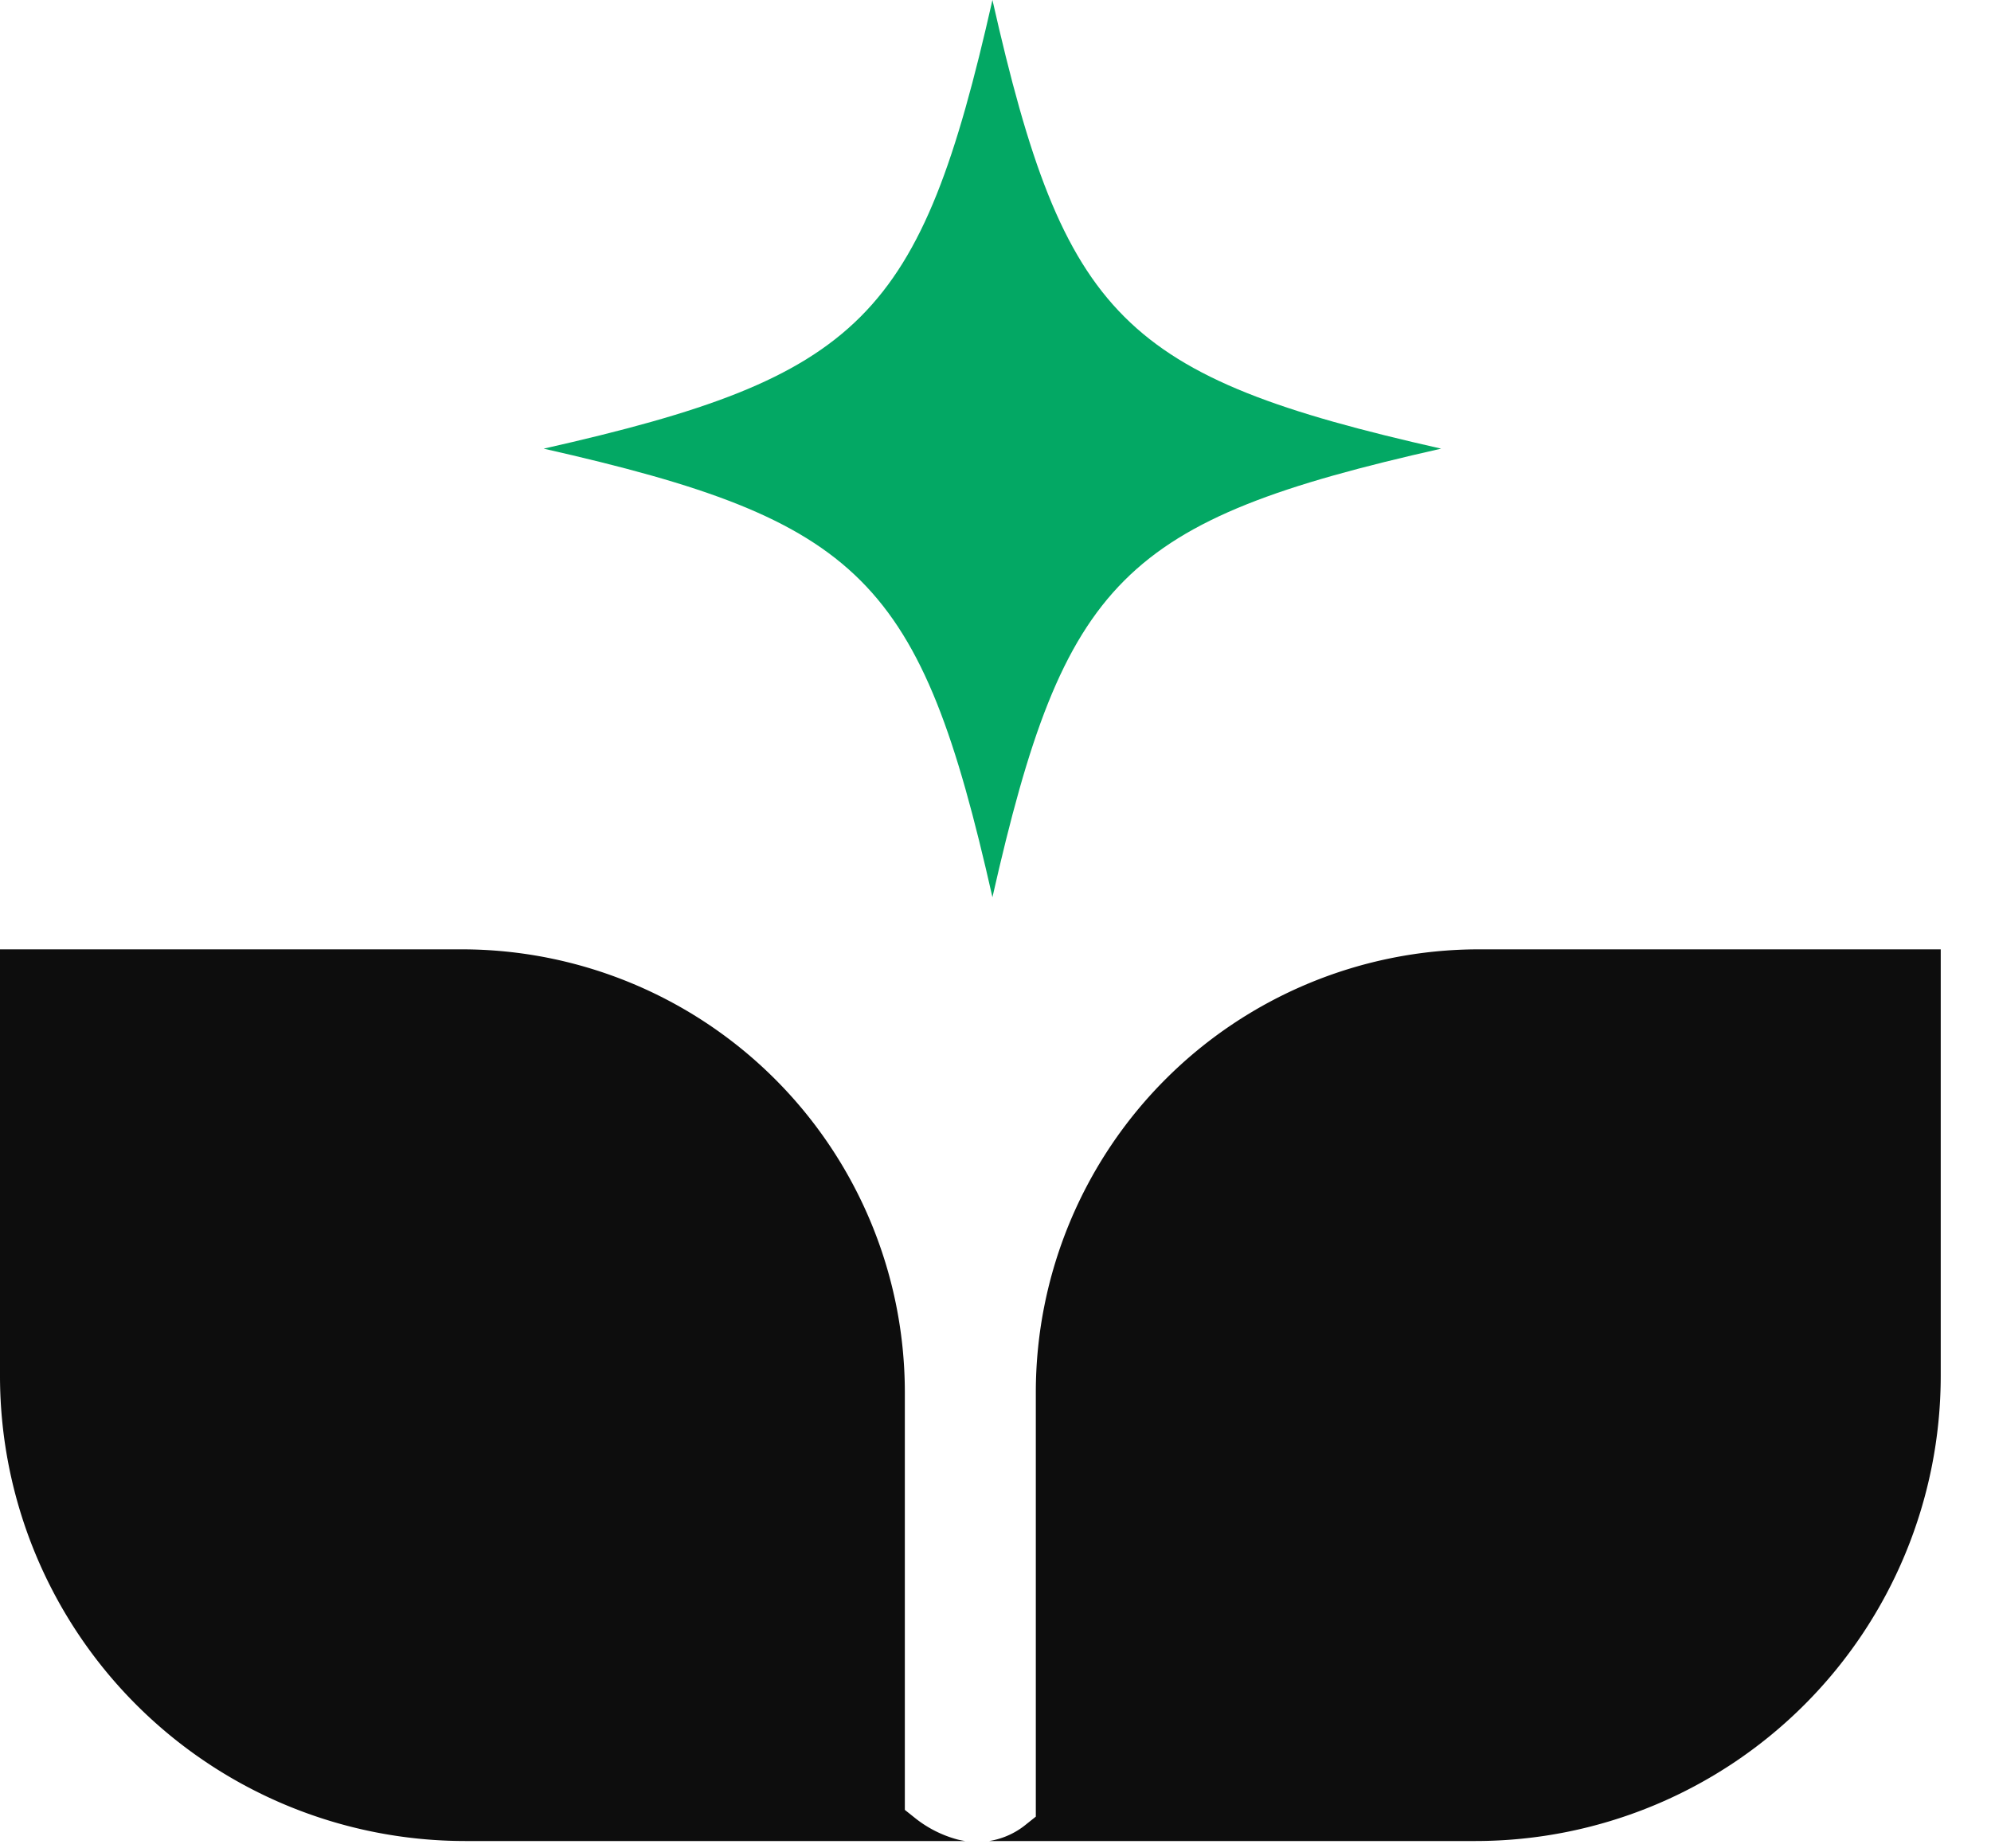 <svg xmlns="http://www.w3.org/2000/svg" xml:space="preserve" style="fill-rule:evenodd;clip-rule:evenodd;stroke-linejoin:round;stroke-miterlimit:2" viewBox="0 0 28 26"><path d="M14 9.311c4.479 1.013 5.3 1.831 6.311 6.31 1.013-4.479 1.831-5.299 6.31-6.31-4.479-1.013-5.299-1.832-6.31-6.311C19.298 7.479 18.479 8.3 14 9.311Z" style="fill:#03a864;fill-rule:nonzero" transform="translate(-6.354 -3)"/><path d="m19.212 28.565-.133-.106v-5.875a6.233 6.233 0 0 0-6.231-6.23H6.354v6.002a6.544 6.544 0 0 0 6.541 6.541h7.032a1.169 1.169 0 0 1-.106-.021 1.636 1.636 0 0 1-.609-.311Zm14.435-6.209v-6.002h-6.495a6.233 6.233 0 0 0-6.231 6.23v5.97l-.133.106a1.09 1.09 0 0 1-.522.237h6.839a6.545 6.545 0 0 0 6.542-6.541Z" style="fill:#0d0d0d;fill-rule:nonzero" transform="translate(-6.354 -3)"/></svg>